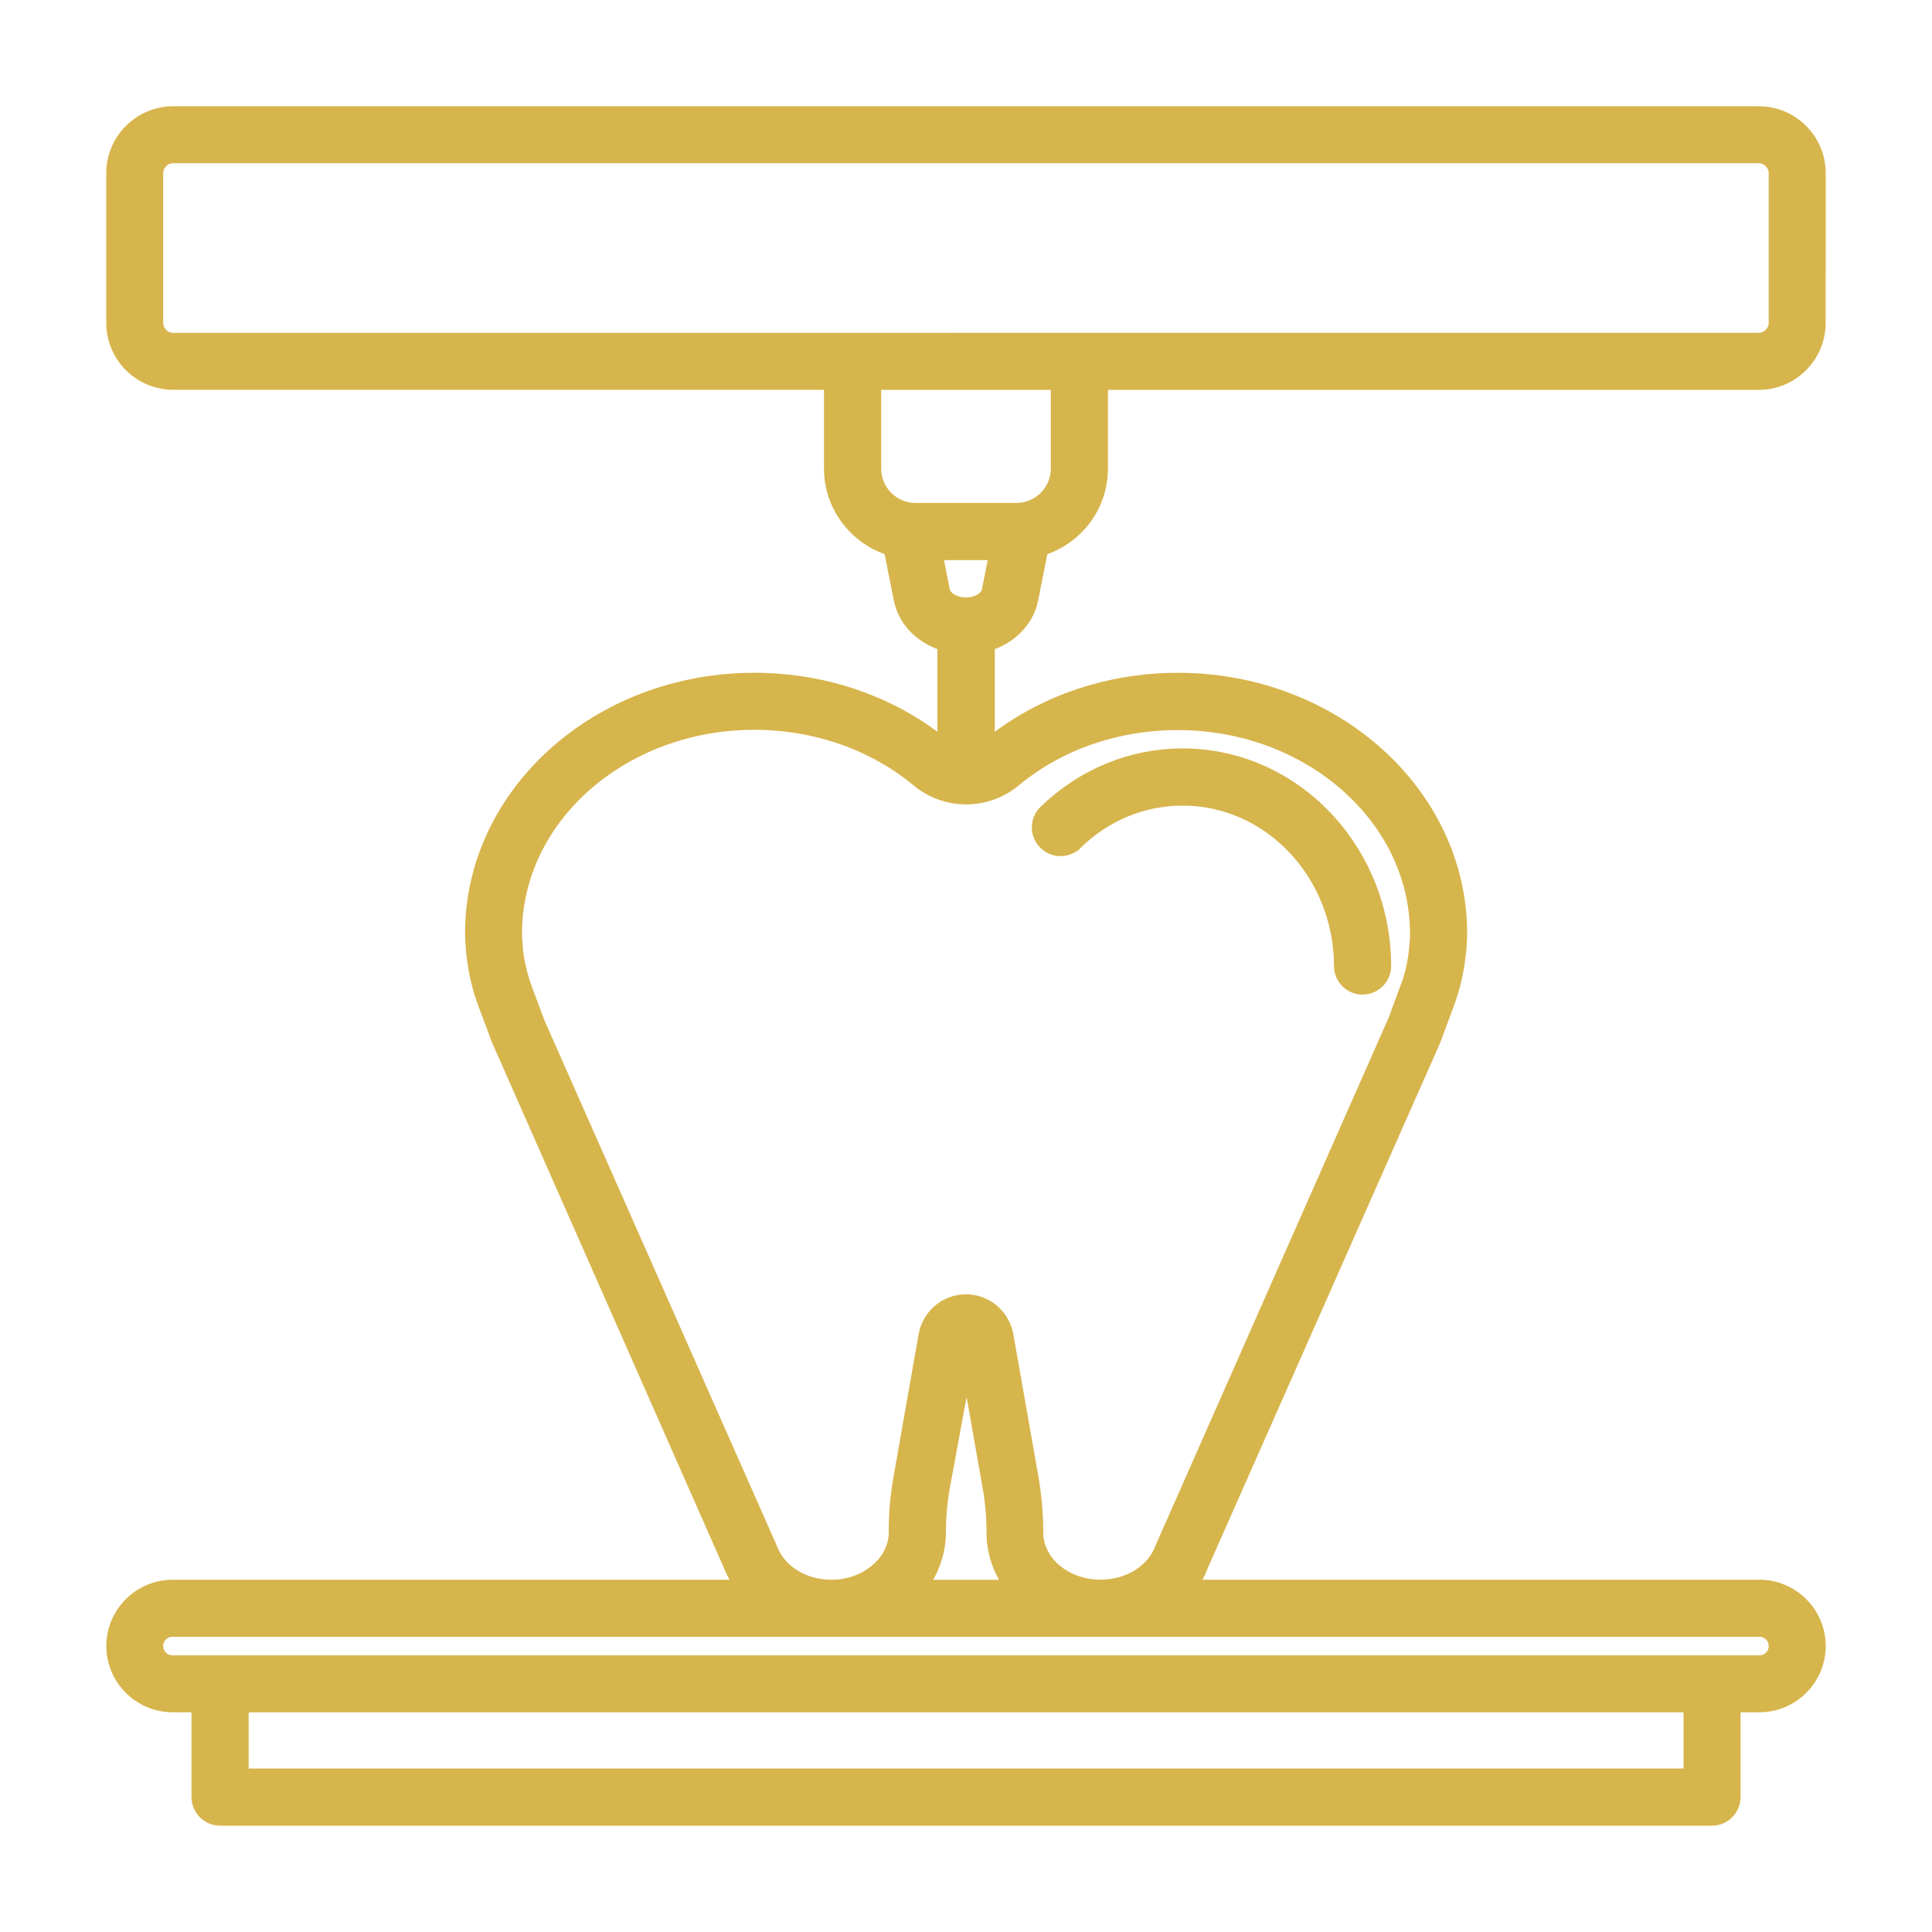 <?xml version="1.0" encoding="UTF-8"?> <svg xmlns="http://www.w3.org/2000/svg" viewBox="0 0 100 100" fill-rule="evenodd"><path d="m53.238 31 0.539-2.699c1.77-0.512 3.07-2.121 3.07-4.051v-4.57h34.18c1.641 0 2.969-1.328 2.969-2.969l0.004-7.742c0-1.641-1.328-2.969-2.969-2.969h-82.062c-1.641 0-2.969 1.328-2.969 2.969v7.738c0 1.641 1.328 2.969 2.969 2.969h34.18v4.57c0 1.93 1.301 3.539 3.07 4.051l0.539 2.699c0.219 1.09 1.109 1.93 2.262 2.238v5.621c-0.059-0.031-0.129-0.051-0.191-0.102-2.66-2.211-6.141-3.43-9.789-3.43-7.981 0-14.469 5.828-14.469 12.98 0 0.141 0 0.262 0.012 0.32 0 0.09 0 0.172 0.012 0.238 0 0.059 0.012 0.129 0.012 0.191 0 0.078 0.012 0.141 0.02 0.211v0.012c0.102 0.961 0.301 1.84 0.621 2.672l0.68 1.82 11.973 27.129c0.199 0.5 0.461 0.961 0.801 1.371h-29.77c-1.609 0-2.93 1.32-2.93 2.93s1.32 2.93 2.93 2.93h1.48v4.891c0 0.539 0.441 0.98 0.98 0.98h77.219c0.539 0 0.98-0.441 0.98-0.98v-4.891h1.48c1.609 0 2.93-1.32 2.93-2.93s-1.32-2.93-2.93-2.93h-29.77c0.32-0.391 0.59-0.84 0.762-1.32l12.012-27.148c0.012-0.039 0.02-0.07 0.039-0.102l0.641-1.73c0.32-0.84 0.531-1.719 0.629-2.711 0.012-0.051 0.012-0.109 0.02-0.191 0-0.059 0.012-0.129 0.012-0.191 0.012-0.078 0.012-0.16 0.012-0.25 0.012-0.109 0.012-0.211 0.012-0.32-0.012-7.16-6.5-12.98-14.469-12.98-3.648 0-7.129 1.219-9.789 3.43-0.059 0.039-0.129 0.059-0.191 0.102v-5.621c1.133-0.305 2.023-1.145 2.25-2.234zm-44.27-13.27c-0.559 0-1.02-0.461-1.02-1.02v-7.742c0-0.559 0.461-1.02 1.02-1.02h82.059c0.559 0 1.02 0.461 1.02 1.02v7.738c0 0.559-0.461 1.02-1.02 1.02zm38.422 8.801c-1.262 0-2.281-1.02-2.281-2.281v-4.57h9.781v4.57c0 1.262-1.02 2.281-2.281 2.281zm40.238 65.508h-75.258v-3.91h75.27v3.91zm3.441-7.82c0.539 0 0.98 0.441 0.98 0.98 0 0.539-0.441 0.98-0.98 0.98h-82.141c-0.539 0-0.98-0.441-0.98-0.98 0-0.539 0.441-0.98 0.98-0.98zm-43.711-1.949c0.691-0.84 1.102-1.879 1.102-2.941 0-0.801 0.07-1.609 0.211-2.398l1.371-7.441 1.309 7.43c0.141 0.789 0.211 1.602 0.211 2.41 0 1.102 0.41 2.121 1.102 2.941zm5.051-42c2.32-1.93 5.359-2.981 8.551-2.981 6.891 0 12.512 4.949 12.52 11.02v0.148c-0.012 0.039 0 0.129 0 0.172-0.02 0.07-0.02 0.172-0.02 0.219-0.012 0.059-0.012 0.102-0.012 0.148l0.969 0.141-0.98-0.039c-0.078 0.781-0.238 1.5-0.512 2.18l-0.629 1.699-0.012 0.012-12.023 27.223c-0.461 1.23-1.781 2.051-3.301 2.051-1.91 0-3.461-1.32-3.461-2.941 0-0.91-0.078-1.84-0.23-2.738l-1.309-7.43c-0.172-0.961-0.988-1.66-1.961-1.66-0.969 0-1.789 0.699-1.961 1.66l-1.309 7.441c-0.16 0.898-0.23 1.82-0.23 2.731 0 0.75-0.352 1.5-0.98 2.031-0.66 0.59-1.539 0.91-2.481 0.91-1.52 0-2.84-0.82-3.309-2.109l-12.012-27.156-0.648-1.738c-0.25-0.672-0.422-1.391-0.5-2.078 0-0.059 0-0.121-0.012-0.18 0-0.051 0-0.141-0.012-0.191 0-0.07 0-0.07-0.012-0.129l-0.98-0.051 0.98-0.078c0-0.031-0.012-0.102-0.012-0.129v-0.121c0-6.078 5.609-11.031 12.52-11.031 3.191 0 6.231 1.059 8.551 2.981 1.395 1.168 3.418 1.168 4.816 0.016zm-2.391-8.848h-0.02-0.012-0.012c-0.641 0-1.199-0.352-1.301-0.809l-0.422-2.121h3.481l-0.422 2.121c-0.094 0.457-0.652 0.809-1.293 0.809z" fill="#d7b54d" stroke-width="1" stroke="#d7b54d"></path><path d="m55.57 43.539c1.539-1.512 3.539-2.34 5.648-2.34 4.59 0 8.32 3.949 8.328 8.801 0 0.539 0.441 0.98 0.98 0.98 0.539 0 0.98-0.441 0.98-0.98-0.012-5.941-4.621-10.762-10.289-10.762-2.621 0-5.109 1.031-7.019 2.891-0.379 0.371-0.391 1-0.012 1.379 0.383 0.402 1.004 0.402 1.383 0.031z" fill="#d7b54d" stroke-width="1" stroke="#d7b54d"></path></svg> 